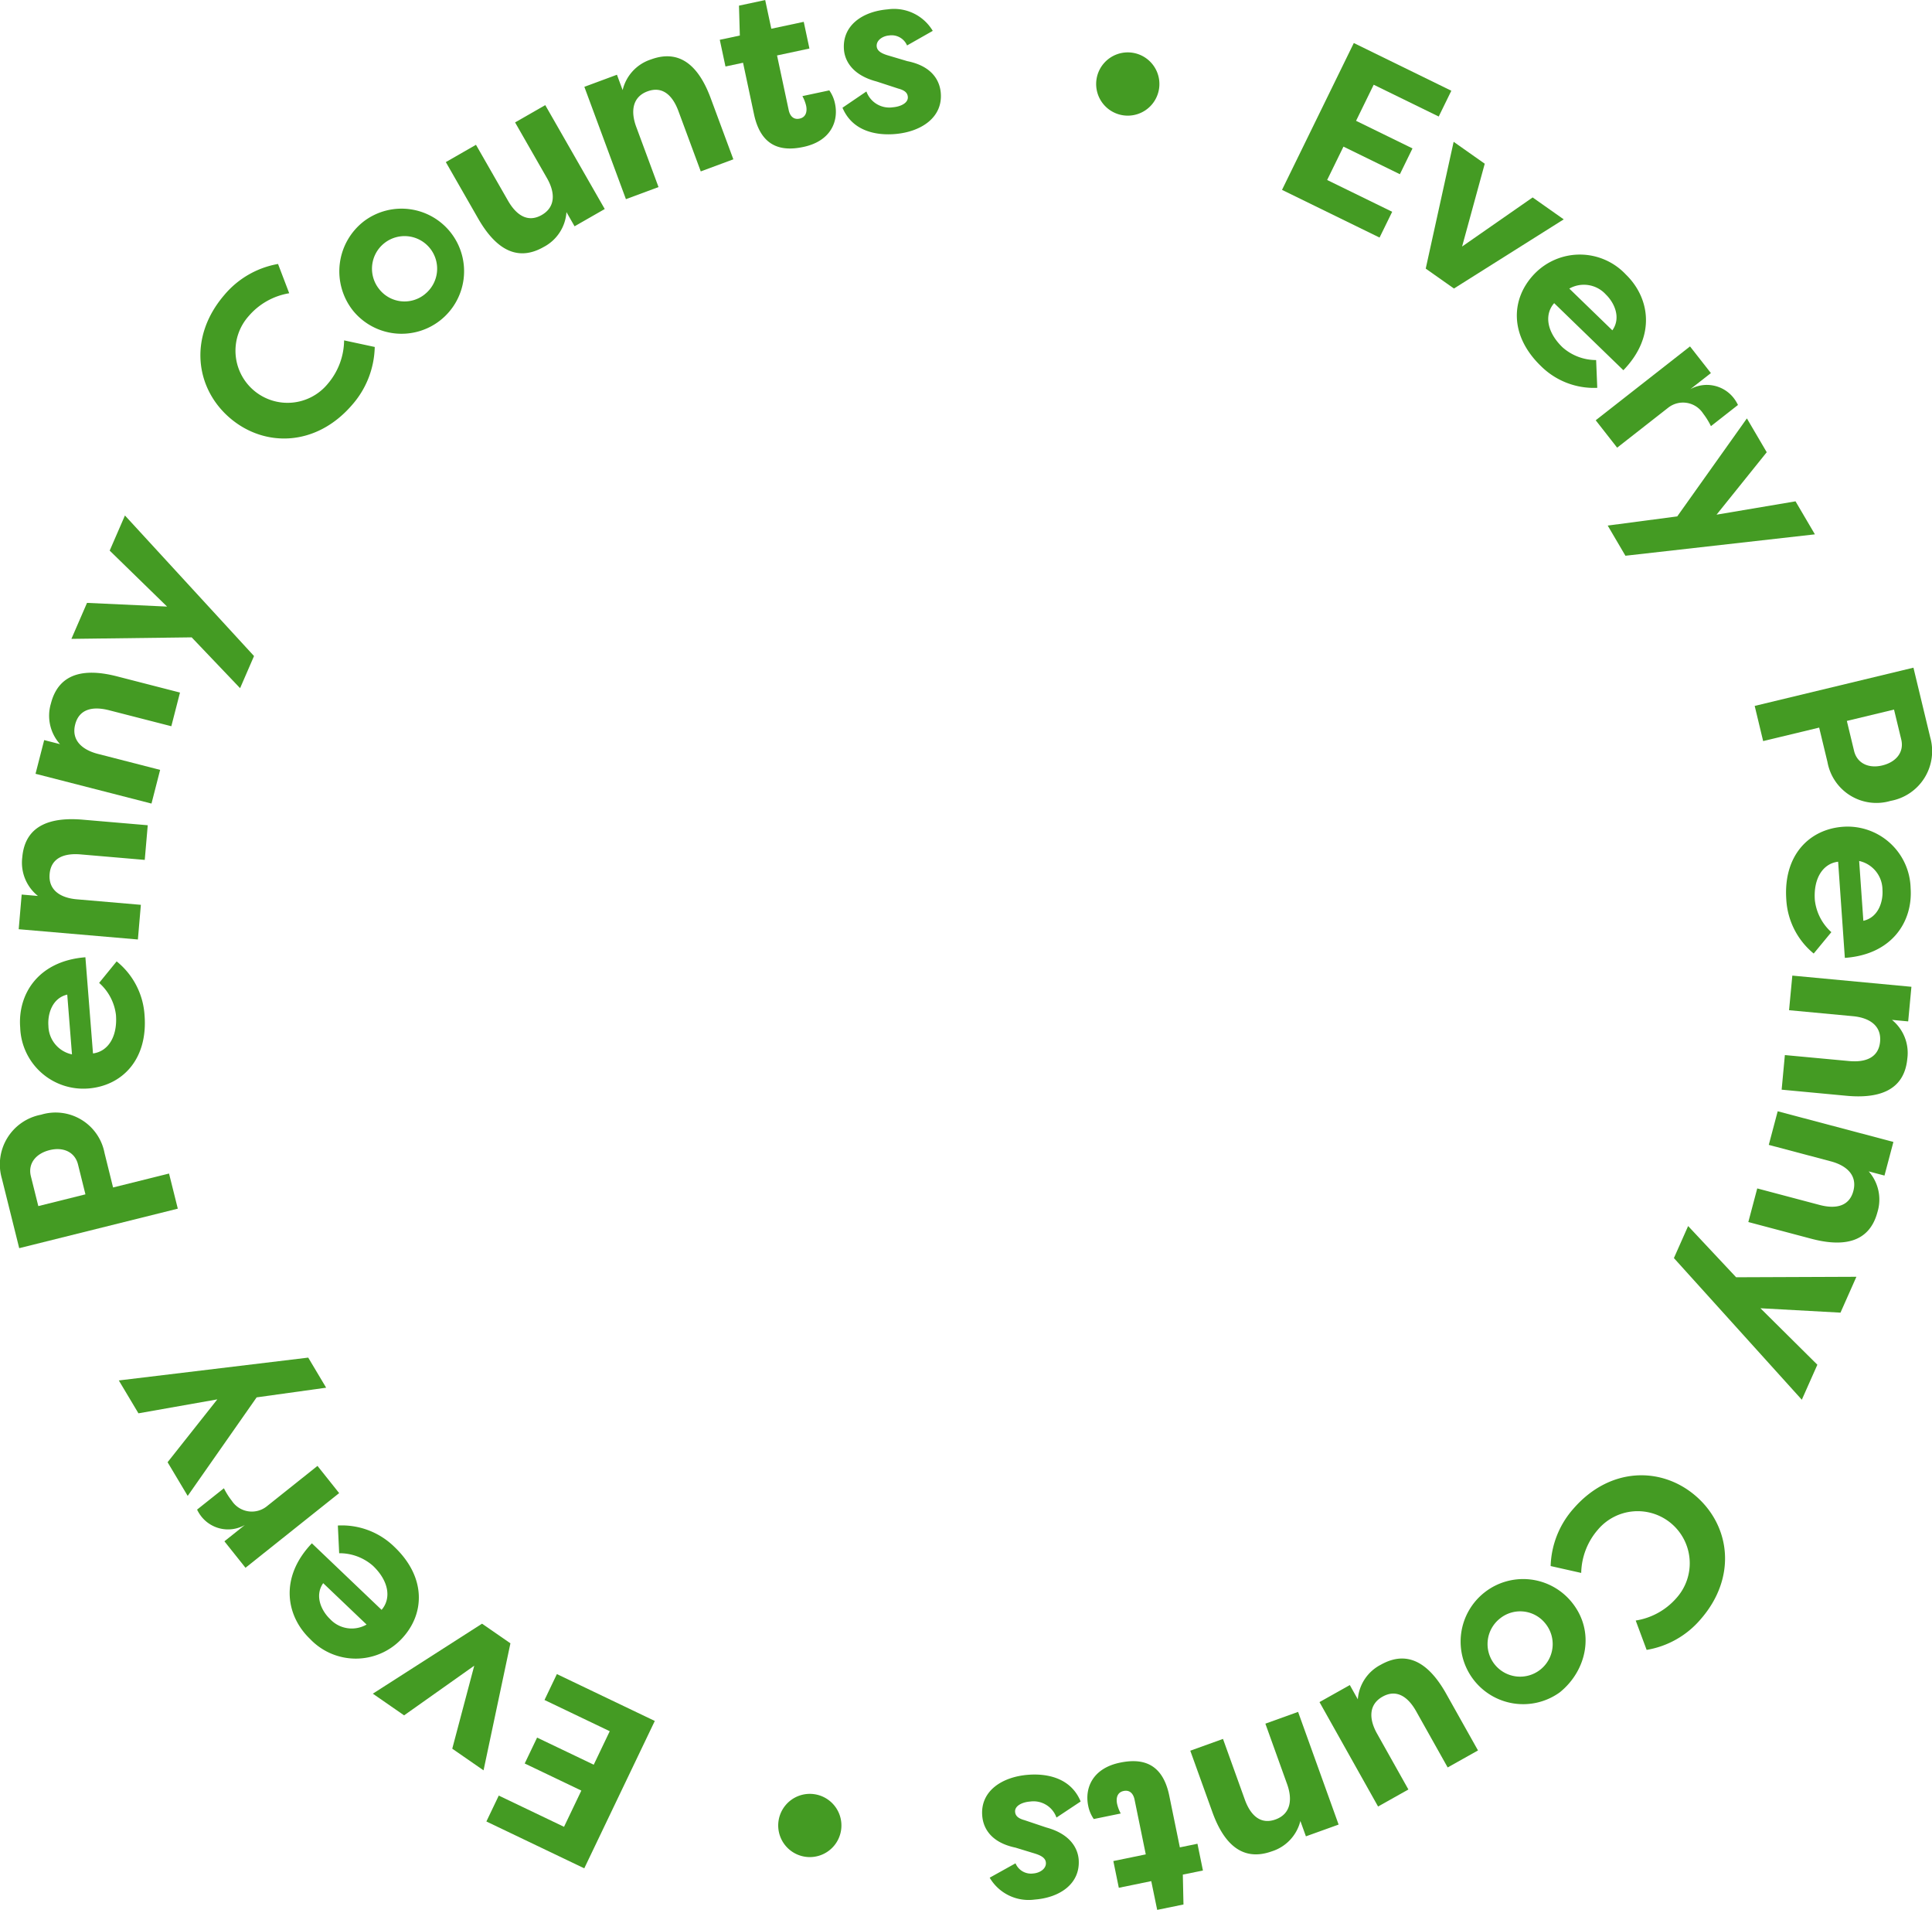 <svg xmlns="http://www.w3.org/2000/svg" id="Group_127" data-name="Group 127" width="226.357" height="223.726" viewBox="0 0 226.357 223.726"><g id="Group_126" data-name="Group 126" transform="translate(0 0)"><path id="Path_3170" data-name="Path 3170" d="M1662.868,683.44a3.7,3.7,0,0,1-1.356,7.285,3.705,3.705,0,0,1,1.356-7.285Z" transform="translate(-1530.057 -677.241)" fill="#449b23"></path><path id="Path_3171" data-name="Path 3171" d="M1669.455,700.025l8.412-17.2,11.426,5.589-1.477,3.02-7.619-3.724-2.066,4.227,6.611,3.233-1.477,3.022-6.611-3.231-1.911,3.907,7.619,3.724-1.479,3.022Z" transform="translate(-1519.252 -677.785)" fill="#449b23"></path><path id="Path_3172" data-name="Path 3172" d="M1681.232,705.828l-3.308-2.332,3.271-14.854,3.644,2.567-2.654,9.7,8.265-5.75,3.644,2.567Z" transform="translate(-1510.883 -672.032)" fill="#449b23"></path><path id="Path_3173" data-name="Path 3173" d="M1692.716,710.893a8.8,8.8,0,0,1-6.615-2.563c-3.73-3.616-3.505-7.931-.73-10.8a7.388,7.388,0,0,1,10.69.084c2.79,2.7,3.593,7.213-.286,11.217l-8.108-7.857c-1.159,1.314-.895,3.358.97,5.165a5.928,5.928,0,0,0,3.946,1.5Zm-3.276-11.625,5.044,4.889c1.058-1.485.22-3.251-.764-4.2A3.474,3.474,0,0,0,1689.44,699.269Z" transform="translate(-1505.577 -665.464)" fill="#449b23"></path><path id="Path_3174" data-name="Path 3174" d="M1699.023,705.71a3.992,3.992,0,0,1,5.028.962,4.449,4.449,0,0,1,.557.885l-3.167,2.481a8.554,8.554,0,0,0-.913-1.477,2.809,2.809,0,0,0-4.064-.708l-6.012,4.706-2.511-3.209,11.048-8.652,2.447,3.123Z" transform="translate(-1500.984 -660.12)" fill="#449b23"></path><path id="Path_3175" data-name="Path 3175" d="M1710.654,714.652l2.271,3.867-22.2,2.507-2.076-3.535,8.147-1.074,8.161-11.478,2.324,3.962-5.879,7.314Z" transform="translate(-1500.287 -655.928)" fill="#449b23"></path><path id="Path_3176" data-name="Path 3176" d="M1697.31,724.105l18.6-4.479,1.966,8.157a5.923,5.923,0,0,1-4.646,7.446,5.828,5.828,0,0,1-7.392-4.545l-.974-4.04-6.563,1.581Zm11.643,5.265c.352,1.463,1.714,2.092,3.306,1.708,1.648-.4,2.573-1.577,2.223-3.04l-.847-3.505-5.527,1.33Z" transform="translate(-1491.727 -641.416)" fill="#449b23"></path><path id="Path_3177" data-name="Path 3177" d="M1702.4,743.859a8.818,8.818,0,0,1-3.211-6.326c-.362-5.181,2.686-8.245,6.666-8.525a7.391,7.391,0,0,1,7.9,7.2c.271,3.871-2.141,7.768-7.706,8.159l-.787-11.263c-1.74.2-2.911,1.9-2.728,4.491a5.928,5.928,0,0,0,1.934,3.758Zm5.326-10.844.491,7.008c1.781-.4,2.334-2.273,2.239-3.636A3.476,3.476,0,0,0,1707.721,733.015Z" transform="translate(-1489.903 -632.164)" fill="#449b23"></path><path id="Path_3178" data-name="Path 3178" d="M1714.105,739.076l-.38,4.054-1.9-.177a4.983,4.983,0,0,1,1.8,4.531c-.366,3.921-3.595,4.688-7.134,4.358l-7.591-.714.378-4.054,7.511.7c1.932.183,3.469-.39,3.644-2.266s-1.247-2.807-3.179-2.988l-7.485-.7.382-4.054Z" transform="translate(-1490.159 -623.487)" fill="#449b23"></path><path id="Path_3179" data-name="Path 3179" d="M1713.932,749.353l-1.046,3.939-1.849-.489a4.982,4.982,0,0,1,1.026,4.768c-1.01,3.805-4.322,4.03-7.756,3.12l-7.372-1.956,1.044-3.937,7.293,1.932c1.877.5,3.485.191,3.968-1.632s-.766-2.976-2.642-3.473l-7.267-1.927,1.044-3.937Z" transform="translate(-1492.097 -615.59)" fill="#449b23"></path><path id="Path_3180" data-name="Path 3180" d="M1709.357,768.768l-1.821,4.1-14.987-16.593,1.666-3.752,5.624,6,14.092-.056-1.865,4.2-9.378-.515Z" transform="translate(-1496.431 -608.908)" fill="#449b23"></path><path id="Path_3181" data-name="Path 3181" d="M1702.858,784.074a10.6,10.6,0,0,1-6.326,3.587l-1.28-3.44a7.968,7.968,0,0,0,4.748-2.609,6.1,6.1,0,1,0-9.187-8.024,7.958,7.958,0,0,0-1.946,5.056l-3.581-.805a10.588,10.588,0,0,1,2.7-6.754c4.262-4.881,10.326-4.923,14.344-1.416S1707.123,779.191,1702.858,784.074Z" transform="translate(-1503.609 -594.397)" fill="#449b23"></path><path id="Path_3182" data-name="Path 3182" d="M1691.891,786.564a7.328,7.328,0,1,1,1.42-10.529C1696.058,779.443,1695.062,784.005,1691.891,786.564ZM1684.9,777.9a3.816,3.816,0,1,0,5.32.628A3.769,3.769,0,0,0,1684.9,777.9Z" transform="translate(-1509.141 -588.331)" fill="#449b23"></path><path id="Path_3183" data-name="Path 3183" d="M1671.664,783.106l3.553-1.994.936,1.67a4.992,4.992,0,0,1,2.708-4.06c3.433-1.927,5.9.3,7.64,3.394l3.734,6.654-3.553,1.992-3.692-6.581c-.95-1.692-2.294-2.632-3.938-1.71s-1.6,2.622-.652,4.316l3.68,6.557-3.553,1.994Z" transform="translate(-1517.069 -583.729)" fill="#449b23"></path><path id="Path_3184" data-name="Path 3184" d="M1681.428,794.346l-3.831,1.378-.65-1.8a4.979,4.979,0,0,1-3.34,3.555c-3.7,1.332-5.774-1.265-6.975-4.611l-2.583-7.175,3.833-1.38,2.554,7.1c.656,1.823,1.825,2.974,3.6,2.334s2.012-2.322,1.354-4.147l-2.543-7.074,3.833-1.38Z" transform="translate(-1524.593 -580.621)" fill="#449b23"></path><path id="Path_3185" data-name="Path 3185" d="M1665.47,798.1l-3.8.781-.642-3.133,3.8-.781-1.316-6.428c-.123-.59-.489-1.155-1.267-1s-.912.855-.779,1.5a4.361,4.361,0,0,0,.43,1.139l-3.161.648a4.061,4.061,0,0,1-.656-1.569c-.418-2.036.5-4.372,3.738-5.036,2.412-.5,4.944-.121,5.764,3.871l1.24,6.054,2.062-.424.642,3.133-2.356.483.076,3.5-3.08.63Z" transform="translate(-1530.587 -577.751)" fill="#449b23"></path><path id="Path_3186" data-name="Path 3186" d="M1660.5,789.88a2.851,2.851,0,0,0-3.1-1.875c-.9.068-1.8.491-1.746,1.2.036.463.332.769,1.115.984l2.533.851c3.417.923,3.747,3.117,3.8,3.746.213,2.809-2.159,4.469-5.159,4.7a5.284,5.284,0,0,1-5.267-2.563l3.026-1.684a1.964,1.964,0,0,0,2.092,1.187c.763-.058,1.523-.555,1.467-1.264-.044-.6-.668-.881-1.4-1.1l-2.161-.66c-3.372-.706-3.835-2.837-3.9-3.764-.217-2.863,2.318-4.537,5.4-4.77,2.074-.159,4.96.282,6.134,3.129Z" transform="translate(-1536.722 -576.976)" fill="#449b23"></path><path id="Path_3187" data-name="Path 3187" d="M1642.821,793.33a3.7,3.7,0,0,1,1.288-7.293,3.7,3.7,0,0,1-1.288,7.293Z" transform="translate(-1548.585 -575.853)" fill="#449b23"></path><path id="Path_3188" data-name="Path 3188" d="M1642.3,784.41l-8.263,17.263-11.468-5.487,1.451-3.034,7.646,3.658,2.028-4.243-6.635-3.175,1.451-3.032,6.637,3.175,1.875-3.923-7.644-3.658,1.451-3.034Z" transform="translate(-1565.583 -582.823)" fill="#449b23"></path><path id="Path_3189" data-name="Path 3189" d="M1628.672,775.951l3.326,2.3-3.149,14.88-3.666-2.537,2.577-9.722-8.219,5.817-3.664-2.539Z" transform="translate(-1572.196 -585.758)" fill="#449b23"></path><path id="Path_3190" data-name="Path 3190" d="M1616.622,770.177a8.792,8.792,0,0,1,6.635,2.513c3.756,3.583,3.569,7.9.813,10.788a7.386,7.386,0,0,1-10.693,0c-2.807-2.678-3.648-7.183.2-11.217l8.169,7.794c1.147-1.324.867-3.368-1.012-5.159a5.93,5.93,0,0,0-3.958-1.473Zm3.366,11.6-5.084-4.847c-1.046,1.491-.193,3.251.8,4.2A3.475,3.475,0,0,0,1619.988,781.776Z" transform="translate(-1577.038 -591.483)" fill="#449b23"></path><path id="Path_3191" data-name="Path 3191" d="M1611.115,773.577a3.989,3.989,0,0,1-5.034-.919,4.27,4.27,0,0,1-.561-.883l3.143-2.5a8.423,8.423,0,0,0,.925,1.465,2.806,2.806,0,0,0,4.07.674l5.968-4.758,2.539,3.187-10.973,8.746-2.471-3.1Z" transform="translate(-1582.429 -594.945)" fill="#449b23"></path><path id="Path_3192" data-name="Path 3192" d="M1603.206,766.8l-2.3-3.851,22.192-2.674,2.1,3.523-8.144,1.133-8.078,11.543-2.356-3.946,5.827-7.362Z" transform="translate(-1586.985 -601.248)" fill="#449b23"></path><path id="Path_3193" data-name="Path 3193" d="M1614.738,757.077l-18.581,4.628-2.03-8.148a5.926,5.926,0,0,1,4.593-7.487,5.835,5.835,0,0,1,7.434,4.491l1,4.034,6.557-1.632Zm-11.692-5.177c-.364-1.461-1.73-2.078-3.324-1.682-1.644.409-2.561,1.6-2.2,3.058l.873,3.5,5.521-1.376Z" transform="translate(-1593.906 -615.498)" fill="#449b23"></path><path id="Path_3194" data-name="Path 3194" d="M1606.409,737.169a8.8,8.8,0,0,1,3.268,6.3c.41,5.181-2.612,8.275-6.593,8.589a7.4,7.4,0,0,1-7.975-7.138c-.306-3.873,2.074-7.794,7.639-8.233l.889,11.265c1.74-.221,2.893-1.931,2.69-4.521a5.946,5.946,0,0,0-1.97-3.742Zm-5.233,10.9-.555-7.008c-1.777.414-2.316,2.294-2.207,3.66A3.479,3.479,0,0,0,1601.176,748.064Z" transform="translate(-1592.742 -624.556)" fill="#449b23"></path><path id="Path_3195" data-name="Path 3195" d="M1595.008,741.441l.348-4.06,1.906.163a4.984,4.984,0,0,1-1.835-4.519c.336-3.925,3.561-4.718,7.1-4.414l7.6.65-.35,4.06-7.517-.644c-1.934-.165-3.467.416-3.628,2.3s1.268,2.8,3.2,2.962l7.49.644-.348,4.06Z" transform="translate(-1592.817 -632.595)" fill="#449b23"></path><path id="Path_3196" data-name="Path 3196" d="M1596,731.761l1.014-3.947,1.855.475a4.979,4.979,0,0,1-1.066-4.762c.978-3.813,4.288-4.066,7.732-3.181l7.39,1.9-1.014,3.944-7.309-1.875c-1.881-.481-3.487-.161-3.956,1.668s.791,2.968,2.67,3.45l7.282,1.871-1.012,3.945Z" transform="translate(-1591.837 -641.122)" fill="#449b23"></path><path id="Path_3197" data-name="Path 3197" d="M1602.6,714.773l1.787-4.114,15.124,16.464-1.632,3.764-5.674-5.953-14.09.177,1.829-4.215,9.38.433Z" transform="translate(-1589.749 -650.276)" fill="#449b23"></path><path id="Path_3198" data-name="Path 3198" d="M1608.512,699.482a10.6,10.6,0,0,1,6.3-3.642l1.31,3.43a7.943,7.943,0,0,0-4.724,2.648,6.1,6.1,0,1,0,9.255,7.943,7.957,7.957,0,0,0,1.9-5.07l3.589.771a10.61,10.61,0,0,1-2.645,6.778c-4.221,4.917-10.283,5.01-14.328,1.539S1604.292,704.4,1608.512,699.482Z" transform="translate(-1582.237 -664.92)" fill="#449b23"></path><path id="Path_3199" data-name="Path 3199" d="M1616.859,694.229a7.327,7.327,0,1,1-1.328,10.539A7.411,7.411,0,0,1,1616.859,694.229Zm7.064,8.6a3.817,3.817,0,1,0-5.326-.583A3.773,3.773,0,0,0,1623.923,702.833Z" transform="translate(-1574.156 -668.361)" fill="#449b23"></path><path id="Path_3200" data-name="Path 3200" d="M1638.8,698.652l-3.535,2.024-.95-1.662a4.986,4.986,0,0,1-2.67,4.084c-3.418,1.956-5.9-.241-7.672-3.324l-3.792-6.618,3.533-2.026,3.752,6.547c.966,1.684,2.316,2.613,3.953,1.674s1.578-2.636.612-4.32l-3.736-6.523,3.535-2.026Z" transform="translate(-1567.947 -674.168)" fill="#449b23"></path><path id="Path_3201" data-name="Path 3201" d="M1628.342,687.183l3.819-1.416.666,1.8a4.982,4.982,0,0,1,3.306-3.587c3.692-1.366,5.781,1.209,7.016,4.543l2.65,7.151-3.819,1.416-2.62-7.076c-.676-1.819-1.853-2.956-3.622-2.3s-1.99,2.342-1.316,4.161l2.61,7.05-3.819,1.416Z" transform="translate(-1559.878 -677.012)" fill="#449b23"></path><path id="Path_3202" data-name="Path 3202" d="M1642.361,683.654l3.8-.809.666,3.127-3.794.811,1.368,6.414c.125.588.5,1.151,1.272.986s.9-.863.77-1.5a4.468,4.468,0,0,0-.44-1.137l3.153-.672a4.109,4.109,0,0,1,.67,1.563c.431,2.03-.465,4.374-3.7,5.062-2.406.515-4.939.161-5.79-3.819l-1.286-6.042-2.058.439-.668-3.127,2.35-.5-.1-3.5,3.071-.656Z" transform="translate(-1551.993 -680.288)" fill="#449b23"></path><path id="Path_3203" data-name="Path 3203" d="M1646.356,690.471a2.854,2.854,0,0,0,3.119,1.851c.9-.076,1.793-.505,1.736-1.215-.04-.463-.338-.767-1.125-.976l-2.537-.829c-3.421-.895-3.771-3.088-3.821-3.714-.235-2.805,2.119-4.485,5.117-4.734a5.278,5.278,0,0,1,5.285,2.519l-3.01,1.708a1.962,1.962,0,0,0-2.1-1.169c-.764.062-1.517.565-1.457,1.274.05.6.678.875,1.408,1.087l2.167.644c3.376.676,3.855,2.8,3.933,3.73.239,2.861-2.28,4.553-5.36,4.811-2.07.171-4.957-.244-6.156-3.082Z" transform="translate(-1544.847 -679.757)" fill="#449b23"></path></g></svg>